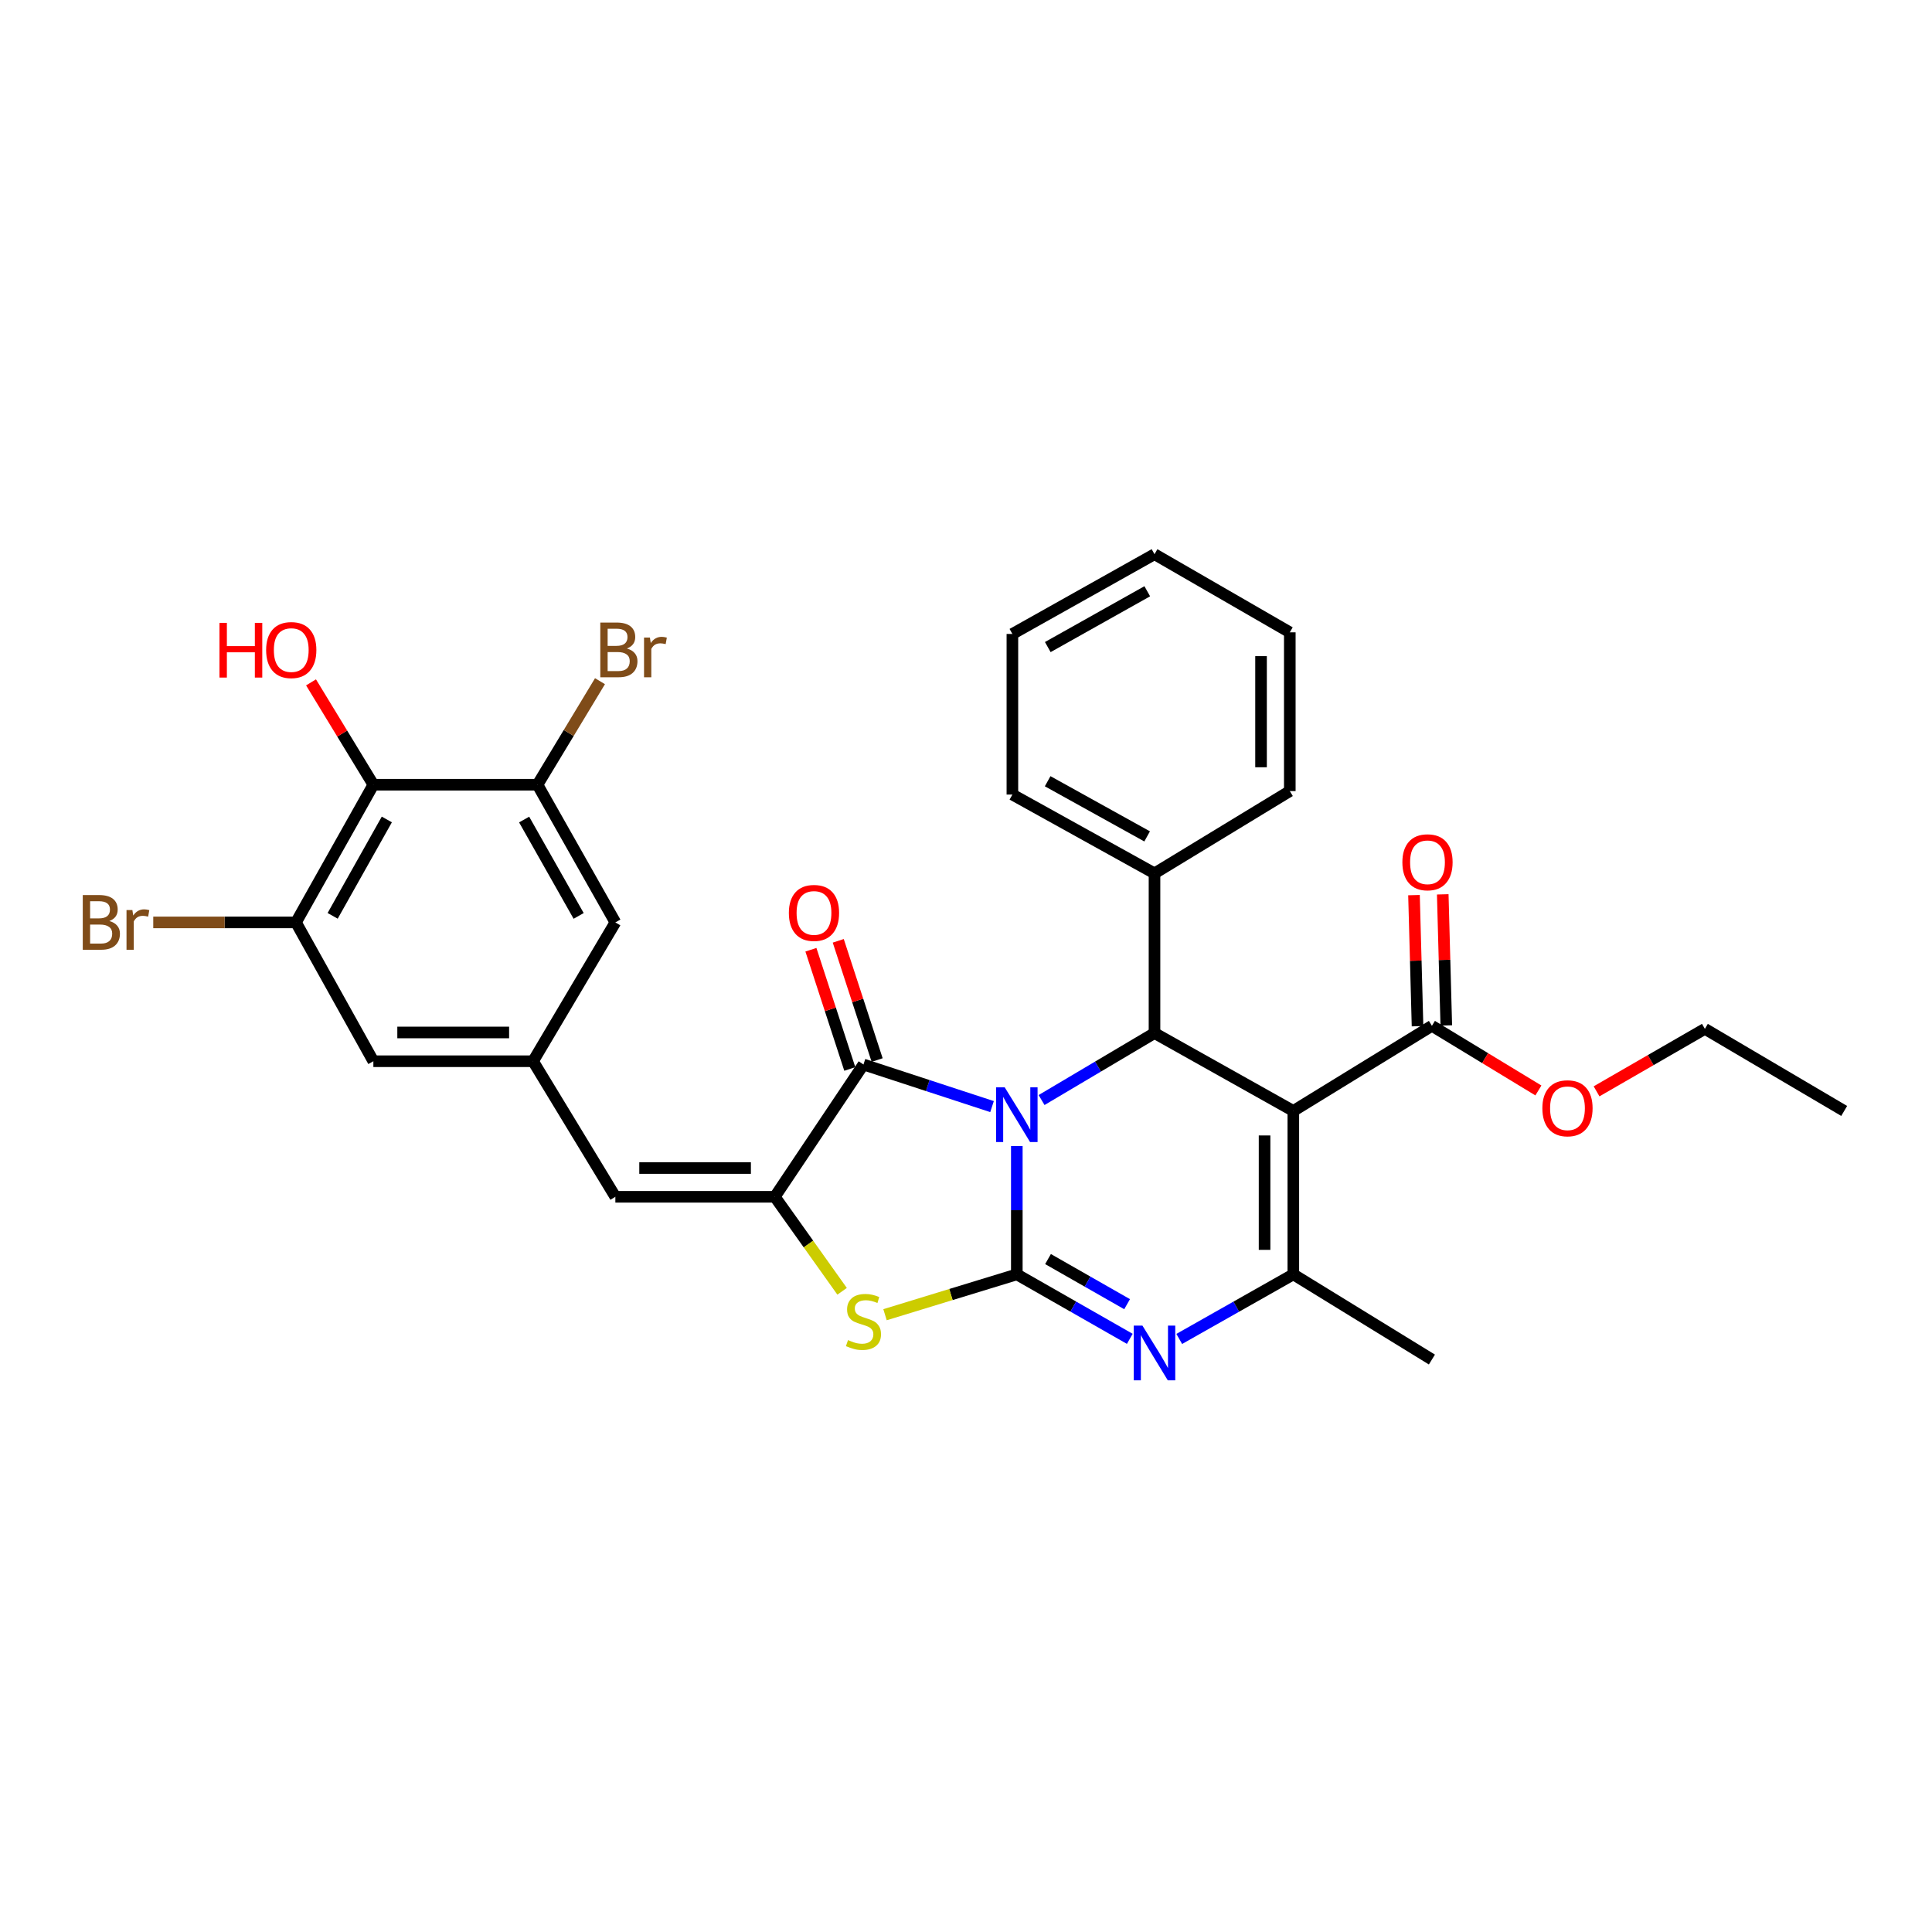 <?xml version='1.0' encoding='iso-8859-1'?>
<svg version='1.1' baseProfile='full'
              xmlns='http://www.w3.org/2000/svg'
                      xmlns:rdkit='http://www.rdkit.org/xml'
                      xmlns:xlink='http://www.w3.org/1999/xlink'
                  xml:space='preserve'
width='1000px' height='1000px' viewBox='0 0 1000 1000'>
<!-- END OF HEADER -->
<rect style='opacity:1.0;fill:#FFFFFF;stroke:none' width='1000' height='1000' x='0' y='0'> </rect>
<path class='bond-0' d='M 526.303,593.199 L 526.303,626.406' style='fill:none;fill-rule:evenodd;stroke:#0000FF;stroke-width:6px;stroke-linecap:butt;stroke-linejoin:miter;stroke-opacity:1' />
<path class='bond-0' d='M 526.303,626.406 L 526.303,659.613' style='fill:none;fill-rule:evenodd;stroke:#000000;stroke-width:6px;stroke-linecap:butt;stroke-linejoin:miter;stroke-opacity:1' />
<path class='bond-2' d='M 513.475,572.774 L 480.203,561.88' style='fill:none;fill-rule:evenodd;stroke:#0000FF;stroke-width:6px;stroke-linecap:butt;stroke-linejoin:miter;stroke-opacity:1' />
<path class='bond-2' d='M 480.203,561.88 L 446.93,550.987' style='fill:none;fill-rule:evenodd;stroke:#000000;stroke-width:6px;stroke-linecap:butt;stroke-linejoin:miter;stroke-opacity:1' />
<path class='bond-4' d='M 539.114,569.378 L 568.342,552.048' style='fill:none;fill-rule:evenodd;stroke:#0000FF;stroke-width:6px;stroke-linecap:butt;stroke-linejoin:miter;stroke-opacity:1' />
<path class='bond-4' d='M 568.342,552.048 L 597.571,534.719' style='fill:none;fill-rule:evenodd;stroke:#000000;stroke-width:6px;stroke-linecap:butt;stroke-linejoin:miter;stroke-opacity:1' />
<path class='bond-3' d='M 526.303,659.613 L 555.541,676.297' style='fill:none;fill-rule:evenodd;stroke:#000000;stroke-width:6px;stroke-linecap:butt;stroke-linejoin:miter;stroke-opacity:1' />
<path class='bond-3' d='M 555.541,676.297 L 584.779,692.981' style='fill:none;fill-rule:evenodd;stroke:#0000FF;stroke-width:6px;stroke-linecap:butt;stroke-linejoin:miter;stroke-opacity:1' />
<path class='bond-3' d='M 542.452,651.688 L 562.919,663.367' style='fill:none;fill-rule:evenodd;stroke:#000000;stroke-width:6px;stroke-linecap:butt;stroke-linejoin:miter;stroke-opacity:1' />
<path class='bond-3' d='M 562.919,663.367 L 583.386,675.045' style='fill:none;fill-rule:evenodd;stroke:#0000FF;stroke-width:6px;stroke-linecap:butt;stroke-linejoin:miter;stroke-opacity:1' />
<path class='bond-7' d='M 526.303,659.613 L 492.194,670.052' style='fill:none;fill-rule:evenodd;stroke:#000000;stroke-width:6px;stroke-linecap:butt;stroke-linejoin:miter;stroke-opacity:1' />
<path class='bond-7' d='M 492.194,670.052 L 458.085,680.49' style='fill:none;fill-rule:evenodd;stroke:#CCCC00;stroke-width:6px;stroke-linecap:butt;stroke-linejoin:miter;stroke-opacity:1' />
<path class='bond-1' d='M 669.425,575.022 L 597.571,534.719' style='fill:none;fill-rule:evenodd;stroke:#000000;stroke-width:6px;stroke-linecap:butt;stroke-linejoin:miter;stroke-opacity:1' />
<path class='bond-6' d='M 669.425,575.022 L 669.425,659.613' style='fill:none;fill-rule:evenodd;stroke:#000000;stroke-width:6px;stroke-linecap:butt;stroke-linejoin:miter;stroke-opacity:1' />
<path class='bond-6' d='M 654.538,587.71 L 654.538,646.924' style='fill:none;fill-rule:evenodd;stroke:#000000;stroke-width:6px;stroke-linecap:butt;stroke-linejoin:miter;stroke-opacity:1' />
<path class='bond-9' d='M 669.425,575.022 L 741.156,530.964' style='fill:none;fill-rule:evenodd;stroke:#000000;stroke-width:6px;stroke-linecap:butt;stroke-linejoin:miter;stroke-opacity:1' />
<path class='bond-5' d='M 446.93,550.987 L 401.045,619.459' style='fill:none;fill-rule:evenodd;stroke:#000000;stroke-width:6px;stroke-linecap:butt;stroke-linejoin:miter;stroke-opacity:1' />
<path class='bond-14' d='M 454.007,548.679 L 443.943,517.823' style='fill:none;fill-rule:evenodd;stroke:#000000;stroke-width:6px;stroke-linecap:butt;stroke-linejoin:miter;stroke-opacity:1' />
<path class='bond-14' d='M 443.943,517.823 L 433.88,486.967' style='fill:none;fill-rule:evenodd;stroke:#FF0000;stroke-width:6px;stroke-linecap:butt;stroke-linejoin:miter;stroke-opacity:1' />
<path class='bond-14' d='M 439.853,553.295 L 429.79,522.439' style='fill:none;fill-rule:evenodd;stroke:#000000;stroke-width:6px;stroke-linecap:butt;stroke-linejoin:miter;stroke-opacity:1' />
<path class='bond-14' d='M 429.79,522.439 L 419.727,491.583' style='fill:none;fill-rule:evenodd;stroke:#FF0000;stroke-width:6px;stroke-linecap:butt;stroke-linejoin:miter;stroke-opacity:1' />
<path class='bond-32' d='M 610.375,693.033 L 639.9,676.323' style='fill:none;fill-rule:evenodd;stroke:#0000FF;stroke-width:6px;stroke-linecap:butt;stroke-linejoin:miter;stroke-opacity:1' />
<path class='bond-32' d='M 639.9,676.323 L 669.425,659.613' style='fill:none;fill-rule:evenodd;stroke:#000000;stroke-width:6px;stroke-linecap:butt;stroke-linejoin:miter;stroke-opacity:1' />
<path class='bond-17' d='M 597.571,534.719 L 597.571,452.055' style='fill:none;fill-rule:evenodd;stroke:#000000;stroke-width:6px;stroke-linecap:butt;stroke-linejoin:miter;stroke-opacity:1' />
<path class='bond-8' d='M 401.045,619.459 L 318.513,619.459' style='fill:none;fill-rule:evenodd;stroke:#000000;stroke-width:6px;stroke-linecap:butt;stroke-linejoin:miter;stroke-opacity:1' />
<path class='bond-8' d='M 388.665,604.572 L 330.893,604.572' style='fill:none;fill-rule:evenodd;stroke:#000000;stroke-width:6px;stroke-linecap:butt;stroke-linejoin:miter;stroke-opacity:1' />
<path class='bond-31' d='M 401.045,619.459 L 418.459,643.916' style='fill:none;fill-rule:evenodd;stroke:#000000;stroke-width:6px;stroke-linecap:butt;stroke-linejoin:miter;stroke-opacity:1' />
<path class='bond-31' d='M 418.459,643.916 L 435.872,668.373' style='fill:none;fill-rule:evenodd;stroke:#CCCC00;stroke-width:6px;stroke-linecap:butt;stroke-linejoin:miter;stroke-opacity:1' />
<path class='bond-23' d='M 669.425,659.613 L 741.156,703.695' style='fill:none;fill-rule:evenodd;stroke:#000000;stroke-width:6px;stroke-linecap:butt;stroke-linejoin:miter;stroke-opacity:1' />
<path class='bond-13' d='M 318.513,619.459 L 275.911,549.292' style='fill:none;fill-rule:evenodd;stroke:#000000;stroke-width:6px;stroke-linecap:butt;stroke-linejoin:miter;stroke-opacity:1' />
<path class='bond-18' d='M 748.597,530.763 L 747.68,496.836' style='fill:none;fill-rule:evenodd;stroke:#000000;stroke-width:6px;stroke-linecap:butt;stroke-linejoin:miter;stroke-opacity:1' />
<path class='bond-18' d='M 747.68,496.836 L 746.762,462.91' style='fill:none;fill-rule:evenodd;stroke:#FF0000;stroke-width:6px;stroke-linecap:butt;stroke-linejoin:miter;stroke-opacity:1' />
<path class='bond-18' d='M 733.715,531.165 L 732.798,497.239' style='fill:none;fill-rule:evenodd;stroke:#000000;stroke-width:6px;stroke-linecap:butt;stroke-linejoin:miter;stroke-opacity:1' />
<path class='bond-18' d='M 732.798,497.239 L 731.881,463.312' style='fill:none;fill-rule:evenodd;stroke:#FF0000;stroke-width:6px;stroke-linecap:butt;stroke-linejoin:miter;stroke-opacity:1' />
<path class='bond-22' d='M 741.156,530.964 L 768.714,547.692' style='fill:none;fill-rule:evenodd;stroke:#000000;stroke-width:6px;stroke-linecap:butt;stroke-linejoin:miter;stroke-opacity:1' />
<path class='bond-22' d='M 768.714,547.692 L 796.272,564.421' style='fill:none;fill-rule:evenodd;stroke:#FF0000;stroke-width:6px;stroke-linecap:butt;stroke-linejoin:miter;stroke-opacity:1' />
<path class='bond-10' d='M 193.255,406.169 L 153.192,477.437' style='fill:none;fill-rule:evenodd;stroke:#000000;stroke-width:6px;stroke-linecap:butt;stroke-linejoin:miter;stroke-opacity:1' />
<path class='bond-10' d='M 200.223,424.155 L 172.179,474.042' style='fill:none;fill-rule:evenodd;stroke:#000000;stroke-width:6px;stroke-linecap:butt;stroke-linejoin:miter;stroke-opacity:1' />
<path class='bond-21' d='M 193.255,406.169 L 177.121,379.681' style='fill:none;fill-rule:evenodd;stroke:#000000;stroke-width:6px;stroke-linecap:butt;stroke-linejoin:miter;stroke-opacity:1' />
<path class='bond-21' d='M 177.121,379.681 L 160.987,353.193' style='fill:none;fill-rule:evenodd;stroke:#FF0000;stroke-width:6px;stroke-linecap:butt;stroke-linejoin:miter;stroke-opacity:1' />
<path class='bond-34' d='M 193.255,406.169 L 278.202,406.169' style='fill:none;fill-rule:evenodd;stroke:#000000;stroke-width:6px;stroke-linecap:butt;stroke-linejoin:miter;stroke-opacity:1' />
<path class='bond-11' d='M 153.192,477.437 L 193.255,549.292' style='fill:none;fill-rule:evenodd;stroke:#000000;stroke-width:6px;stroke-linecap:butt;stroke-linejoin:miter;stroke-opacity:1' />
<path class='bond-20' d='M 153.192,477.437 L 116.258,477.437' style='fill:none;fill-rule:evenodd;stroke:#000000;stroke-width:6px;stroke-linecap:butt;stroke-linejoin:miter;stroke-opacity:1' />
<path class='bond-20' d='M 116.258,477.437 L 79.325,477.437' style='fill:none;fill-rule:evenodd;stroke:#7F4C19;stroke-width:6px;stroke-linecap:butt;stroke-linejoin:miter;stroke-opacity:1' />
<path class='bond-12' d='M 278.202,406.169 L 318.513,477.437' style='fill:none;fill-rule:evenodd;stroke:#000000;stroke-width:6px;stroke-linecap:butt;stroke-linejoin:miter;stroke-opacity:1' />
<path class='bond-12' d='M 271.291,424.189 L 299.508,474.076' style='fill:none;fill-rule:evenodd;stroke:#000000;stroke-width:6px;stroke-linecap:butt;stroke-linejoin:miter;stroke-opacity:1' />
<path class='bond-19' d='M 278.202,406.169 L 294.377,379.379' style='fill:none;fill-rule:evenodd;stroke:#000000;stroke-width:6px;stroke-linecap:butt;stroke-linejoin:miter;stroke-opacity:1' />
<path class='bond-19' d='M 294.377,379.379 L 310.553,352.588' style='fill:none;fill-rule:evenodd;stroke:#7F4C19;stroke-width:6px;stroke-linecap:butt;stroke-linejoin:miter;stroke-opacity:1' />
<path class='bond-15' d='M 275.911,549.292 L 318.513,477.437' style='fill:none;fill-rule:evenodd;stroke:#000000;stroke-width:6px;stroke-linecap:butt;stroke-linejoin:miter;stroke-opacity:1' />
<path class='bond-16' d='M 275.911,549.292 L 193.255,549.292' style='fill:none;fill-rule:evenodd;stroke:#000000;stroke-width:6px;stroke-linecap:butt;stroke-linejoin:miter;stroke-opacity:1' />
<path class='bond-16' d='M 263.513,534.405 L 205.653,534.405' style='fill:none;fill-rule:evenodd;stroke:#000000;stroke-width:6px;stroke-linecap:butt;stroke-linejoin:miter;stroke-opacity:1' />
<path class='bond-24' d='M 597.571,452.055 L 524.012,411.264' style='fill:none;fill-rule:evenodd;stroke:#000000;stroke-width:6px;stroke-linecap:butt;stroke-linejoin:miter;stroke-opacity:1' />
<path class='bond-24' d='M 593.756,432.917 L 542.265,404.363' style='fill:none;fill-rule:evenodd;stroke:#000000;stroke-width:6px;stroke-linecap:butt;stroke-linejoin:miter;stroke-opacity:1' />
<path class='bond-25' d='M 597.571,452.055 L 667.598,409.461' style='fill:none;fill-rule:evenodd;stroke:#000000;stroke-width:6px;stroke-linecap:butt;stroke-linejoin:miter;stroke-opacity:1' />
<path class='bond-26' d='M 826.376,564.875 L 854.409,548.705' style='fill:none;fill-rule:evenodd;stroke:#FF0000;stroke-width:6px;stroke-linecap:butt;stroke-linejoin:miter;stroke-opacity:1' />
<path class='bond-26' d='M 854.409,548.705 L 882.443,532.536' style='fill:none;fill-rule:evenodd;stroke:#000000;stroke-width:6px;stroke-linecap:butt;stroke-linejoin:miter;stroke-opacity:1' />
<path class='bond-29' d='M 524.012,411.264 L 524.012,328.136' style='fill:none;fill-rule:evenodd;stroke:#000000;stroke-width:6px;stroke-linecap:butt;stroke-linejoin:miter;stroke-opacity:1' />
<path class='bond-28' d='M 667.598,409.461 L 667.598,327.293' style='fill:none;fill-rule:evenodd;stroke:#000000;stroke-width:6px;stroke-linecap:butt;stroke-linejoin:miter;stroke-opacity:1' />
<path class='bond-28' d='M 652.711,397.136 L 652.711,339.618' style='fill:none;fill-rule:evenodd;stroke:#000000;stroke-width:6px;stroke-linecap:butt;stroke-linejoin:miter;stroke-opacity:1' />
<path class='bond-27' d='M 882.443,532.536 L 954.545,575.022' style='fill:none;fill-rule:evenodd;stroke:#000000;stroke-width:6px;stroke-linecap:butt;stroke-linejoin:miter;stroke-opacity:1' />
<path class='bond-30' d='M 667.598,327.293 L 597.571,286.858' style='fill:none;fill-rule:evenodd;stroke:#000000;stroke-width:6px;stroke-linecap:butt;stroke-linejoin:miter;stroke-opacity:1' />
<path class='bond-33' d='M 524.012,328.136 L 597.571,286.858' style='fill:none;fill-rule:evenodd;stroke:#000000;stroke-width:6px;stroke-linecap:butt;stroke-linejoin:miter;stroke-opacity:1' />
<path class='bond-33' d='M 542.331,334.927 L 593.822,306.032' style='fill:none;fill-rule:evenodd;stroke:#000000;stroke-width:6px;stroke-linecap:butt;stroke-linejoin:miter;stroke-opacity:1' />
<path  class='atom-0' d='M 520.043 562.813
L 529.323 577.813
Q 530.243 579.293, 531.723 581.973
Q 533.203 584.653, 533.283 584.813
L 533.283 562.813
L 537.043 562.813
L 537.043 591.133
L 533.163 591.133
L 523.203 574.733
Q 522.043 572.813, 520.803 570.613
Q 519.603 568.413, 519.243 567.733
L 519.243 591.133
L 515.563 591.133
L 515.563 562.813
L 520.043 562.813
' fill='#0000FF'/>
<path  class='atom-4' d='M 591.311 686.12
L 600.591 701.12
Q 601.511 702.6, 602.991 705.28
Q 604.471 707.96, 604.551 708.12
L 604.551 686.12
L 608.311 686.12
L 608.311 714.44
L 604.431 714.44
L 594.471 698.04
Q 593.311 696.12, 592.071 693.92
Q 590.871 691.72, 590.511 691.04
L 590.511 714.44
L 586.831 714.44
L 586.831 686.12
L 591.311 686.12
' fill='#0000FF'/>
<path  class='atom-8' d='M 438.93 693.624
Q 439.25 693.744, 440.57 694.304
Q 441.89 694.864, 443.33 695.224
Q 444.81 695.544, 446.25 695.544
Q 448.93 695.544, 450.49 694.264
Q 452.05 692.944, 452.05 690.664
Q 452.05 689.104, 451.25 688.144
Q 450.49 687.184, 449.29 686.664
Q 448.09 686.144, 446.09 685.544
Q 443.57 684.784, 442.05 684.064
Q 440.57 683.344, 439.49 681.824
Q 438.45 680.304, 438.45 677.744
Q 438.45 674.184, 440.85 671.984
Q 443.29 669.784, 448.09 669.784
Q 451.37 669.784, 455.09 671.344
L 454.17 674.424
Q 450.77 673.024, 448.21 673.024
Q 445.45 673.024, 443.93 674.184
Q 442.41 675.304, 442.45 677.264
Q 442.45 678.784, 443.21 679.704
Q 444.01 680.624, 445.13 681.144
Q 446.29 681.664, 448.21 682.264
Q 450.77 683.064, 452.29 683.864
Q 453.81 684.664, 454.89 686.304
Q 456.01 687.904, 456.01 690.664
Q 456.01 694.584, 453.37 696.704
Q 450.77 698.784, 446.41 698.784
Q 443.89 698.784, 441.97 698.224
Q 440.09 697.704, 437.85 696.784
L 438.93 693.624
' fill='#CCCC00'/>
<path  class='atom-15' d='M 408.316 472.53
Q 408.316 465.73, 411.676 461.93
Q 415.036 458.13, 421.316 458.13
Q 427.596 458.13, 430.956 461.93
Q 434.316 465.73, 434.316 472.53
Q 434.316 479.41, 430.916 483.33
Q 427.516 487.21, 421.316 487.21
Q 415.076 487.21, 411.676 483.33
Q 408.316 479.45, 408.316 472.53
M 421.316 484.01
Q 425.636 484.01, 427.956 481.13
Q 430.316 478.21, 430.316 472.53
Q 430.316 466.97, 427.956 464.17
Q 425.636 461.33, 421.316 461.33
Q 416.996 461.33, 414.636 464.13
Q 412.316 466.93, 412.316 472.53
Q 412.316 478.25, 414.636 481.13
Q 416.996 484.01, 421.316 484.01
' fill='#FF0000'/>
<path  class='atom-19' d='M 725.865 446.312
Q 725.865 439.512, 729.225 435.712
Q 732.585 431.912, 738.865 431.912
Q 745.145 431.912, 748.505 435.712
Q 751.865 439.512, 751.865 446.312
Q 751.865 453.192, 748.465 457.112
Q 745.065 460.992, 738.865 460.992
Q 732.625 460.992, 729.225 457.112
Q 725.865 453.232, 725.865 446.312
M 738.865 457.792
Q 743.185 457.792, 745.505 454.912
Q 747.865 451.992, 747.865 446.312
Q 747.865 440.752, 745.505 437.952
Q 743.185 435.112, 738.865 435.112
Q 734.545 435.112, 732.185 437.912
Q 729.865 440.712, 729.865 446.312
Q 729.865 452.032, 732.185 454.912
Q 734.545 457.792, 738.865 457.792
' fill='#FF0000'/>
<path  class='atom-20' d='M 324.472 335.67
Q 327.192 336.43, 328.552 338.11
Q 329.952 339.75, 329.952 342.19
Q 329.952 346.11, 327.432 348.35
Q 324.952 350.55, 320.232 350.55
L 310.712 350.55
L 310.712 322.23
L 319.072 322.23
Q 323.912 322.23, 326.352 324.19
Q 328.792 326.15, 328.792 329.75
Q 328.792 334.03, 324.472 335.67
M 314.512 325.43
L 314.512 334.31
L 319.072 334.31
Q 321.872 334.31, 323.312 333.19
Q 324.792 332.03, 324.792 329.75
Q 324.792 325.43, 319.072 325.43
L 314.512 325.43
M 320.232 347.35
Q 322.992 347.35, 324.472 346.03
Q 325.952 344.71, 325.952 342.19
Q 325.952 339.87, 324.312 338.71
Q 322.712 337.51, 319.632 337.51
L 314.512 337.51
L 314.512 347.35
L 320.232 347.35
' fill='#7F4C19'/>
<path  class='atom-20' d='M 336.392 329.99
L 336.832 332.83
Q 338.992 329.63, 342.512 329.63
Q 343.632 329.63, 345.152 330.03
L 344.552 333.39
Q 342.832 332.99, 341.872 332.99
Q 340.192 332.99, 339.072 333.67
Q 337.992 334.31, 337.112 335.87
L 337.112 350.55
L 333.352 350.55
L 333.352 329.99
L 336.392 329.99
' fill='#7F4C19'/>
<path  class='atom-21' d='M 56.599 476.717
Q 59.319 477.477, 60.679 479.157
Q 62.08 480.797, 62.08 483.237
Q 62.08 487.157, 59.559 489.397
Q 57.08 491.597, 52.359 491.597
L 42.84 491.597
L 42.84 463.277
L 51.2 463.277
Q 56.039 463.277, 58.48 465.237
Q 60.919 467.197, 60.919 470.797
Q 60.919 475.077, 56.599 476.717
M 46.639 466.477
L 46.639 475.357
L 51.2 475.357
Q 53.999 475.357, 55.44 474.237
Q 56.919 473.077, 56.919 470.797
Q 56.919 466.477, 51.2 466.477
L 46.639 466.477
M 52.359 488.397
Q 55.12 488.397, 56.599 487.077
Q 58.08 485.757, 58.08 483.237
Q 58.08 480.917, 56.44 479.757
Q 54.84 478.557, 51.76 478.557
L 46.639 478.557
L 46.639 488.397
L 52.359 488.397
' fill='#7F4C19'/>
<path  class='atom-21' d='M 68.519 471.037
L 68.96 473.877
Q 71.12 470.677, 74.639 470.677
Q 75.76 470.677, 77.279 471.077
L 76.68 474.437
Q 74.96 474.037, 73.999 474.037
Q 72.32 474.037, 71.2 474.717
Q 70.12 475.357, 69.24 476.917
L 69.24 491.597
L 65.48 491.597
L 65.48 471.037
L 68.519 471.037
' fill='#7F4C19'/>
<path  class='atom-22' d='M 113.592 322.39
L 117.432 322.39
L 117.432 334.43
L 131.912 334.43
L 131.912 322.39
L 135.752 322.39
L 135.752 350.71
L 131.912 350.71
L 131.912 337.63
L 117.432 337.63
L 117.432 350.71
L 113.592 350.71
L 113.592 322.39
' fill='#FF0000'/>
<path  class='atom-22' d='M 137.752 336.47
Q 137.752 329.67, 141.112 325.87
Q 144.472 322.07, 150.752 322.07
Q 157.032 322.07, 160.392 325.87
Q 163.752 329.67, 163.752 336.47
Q 163.752 343.35, 160.352 347.27
Q 156.952 351.15, 150.752 351.15
Q 144.512 351.15, 141.112 347.27
Q 137.752 343.39, 137.752 336.47
M 150.752 347.95
Q 155.072 347.95, 157.392 345.07
Q 159.752 342.15, 159.752 336.47
Q 159.752 330.91, 157.392 328.11
Q 155.072 325.27, 150.752 325.27
Q 146.432 325.27, 144.072 328.07
Q 141.752 330.87, 141.752 336.47
Q 141.752 342.19, 144.072 345.07
Q 146.432 347.95, 150.752 347.95
' fill='#FF0000'/>
<path  class='atom-23' d='M 798.324 573.638
Q 798.324 566.838, 801.684 563.038
Q 805.044 559.238, 811.324 559.238
Q 817.604 559.238, 820.964 563.038
Q 824.324 566.838, 824.324 573.638
Q 824.324 580.518, 820.924 584.438
Q 817.524 588.318, 811.324 588.318
Q 805.084 588.318, 801.684 584.438
Q 798.324 580.558, 798.324 573.638
M 811.324 585.118
Q 815.644 585.118, 817.964 582.238
Q 820.324 579.318, 820.324 573.638
Q 820.324 568.078, 817.964 565.278
Q 815.644 562.438, 811.324 562.438
Q 807.004 562.438, 804.644 565.238
Q 802.324 568.038, 802.324 573.638
Q 802.324 579.358, 804.644 582.238
Q 807.004 585.118, 811.324 585.118
' fill='#FF0000'/>
</svg>
